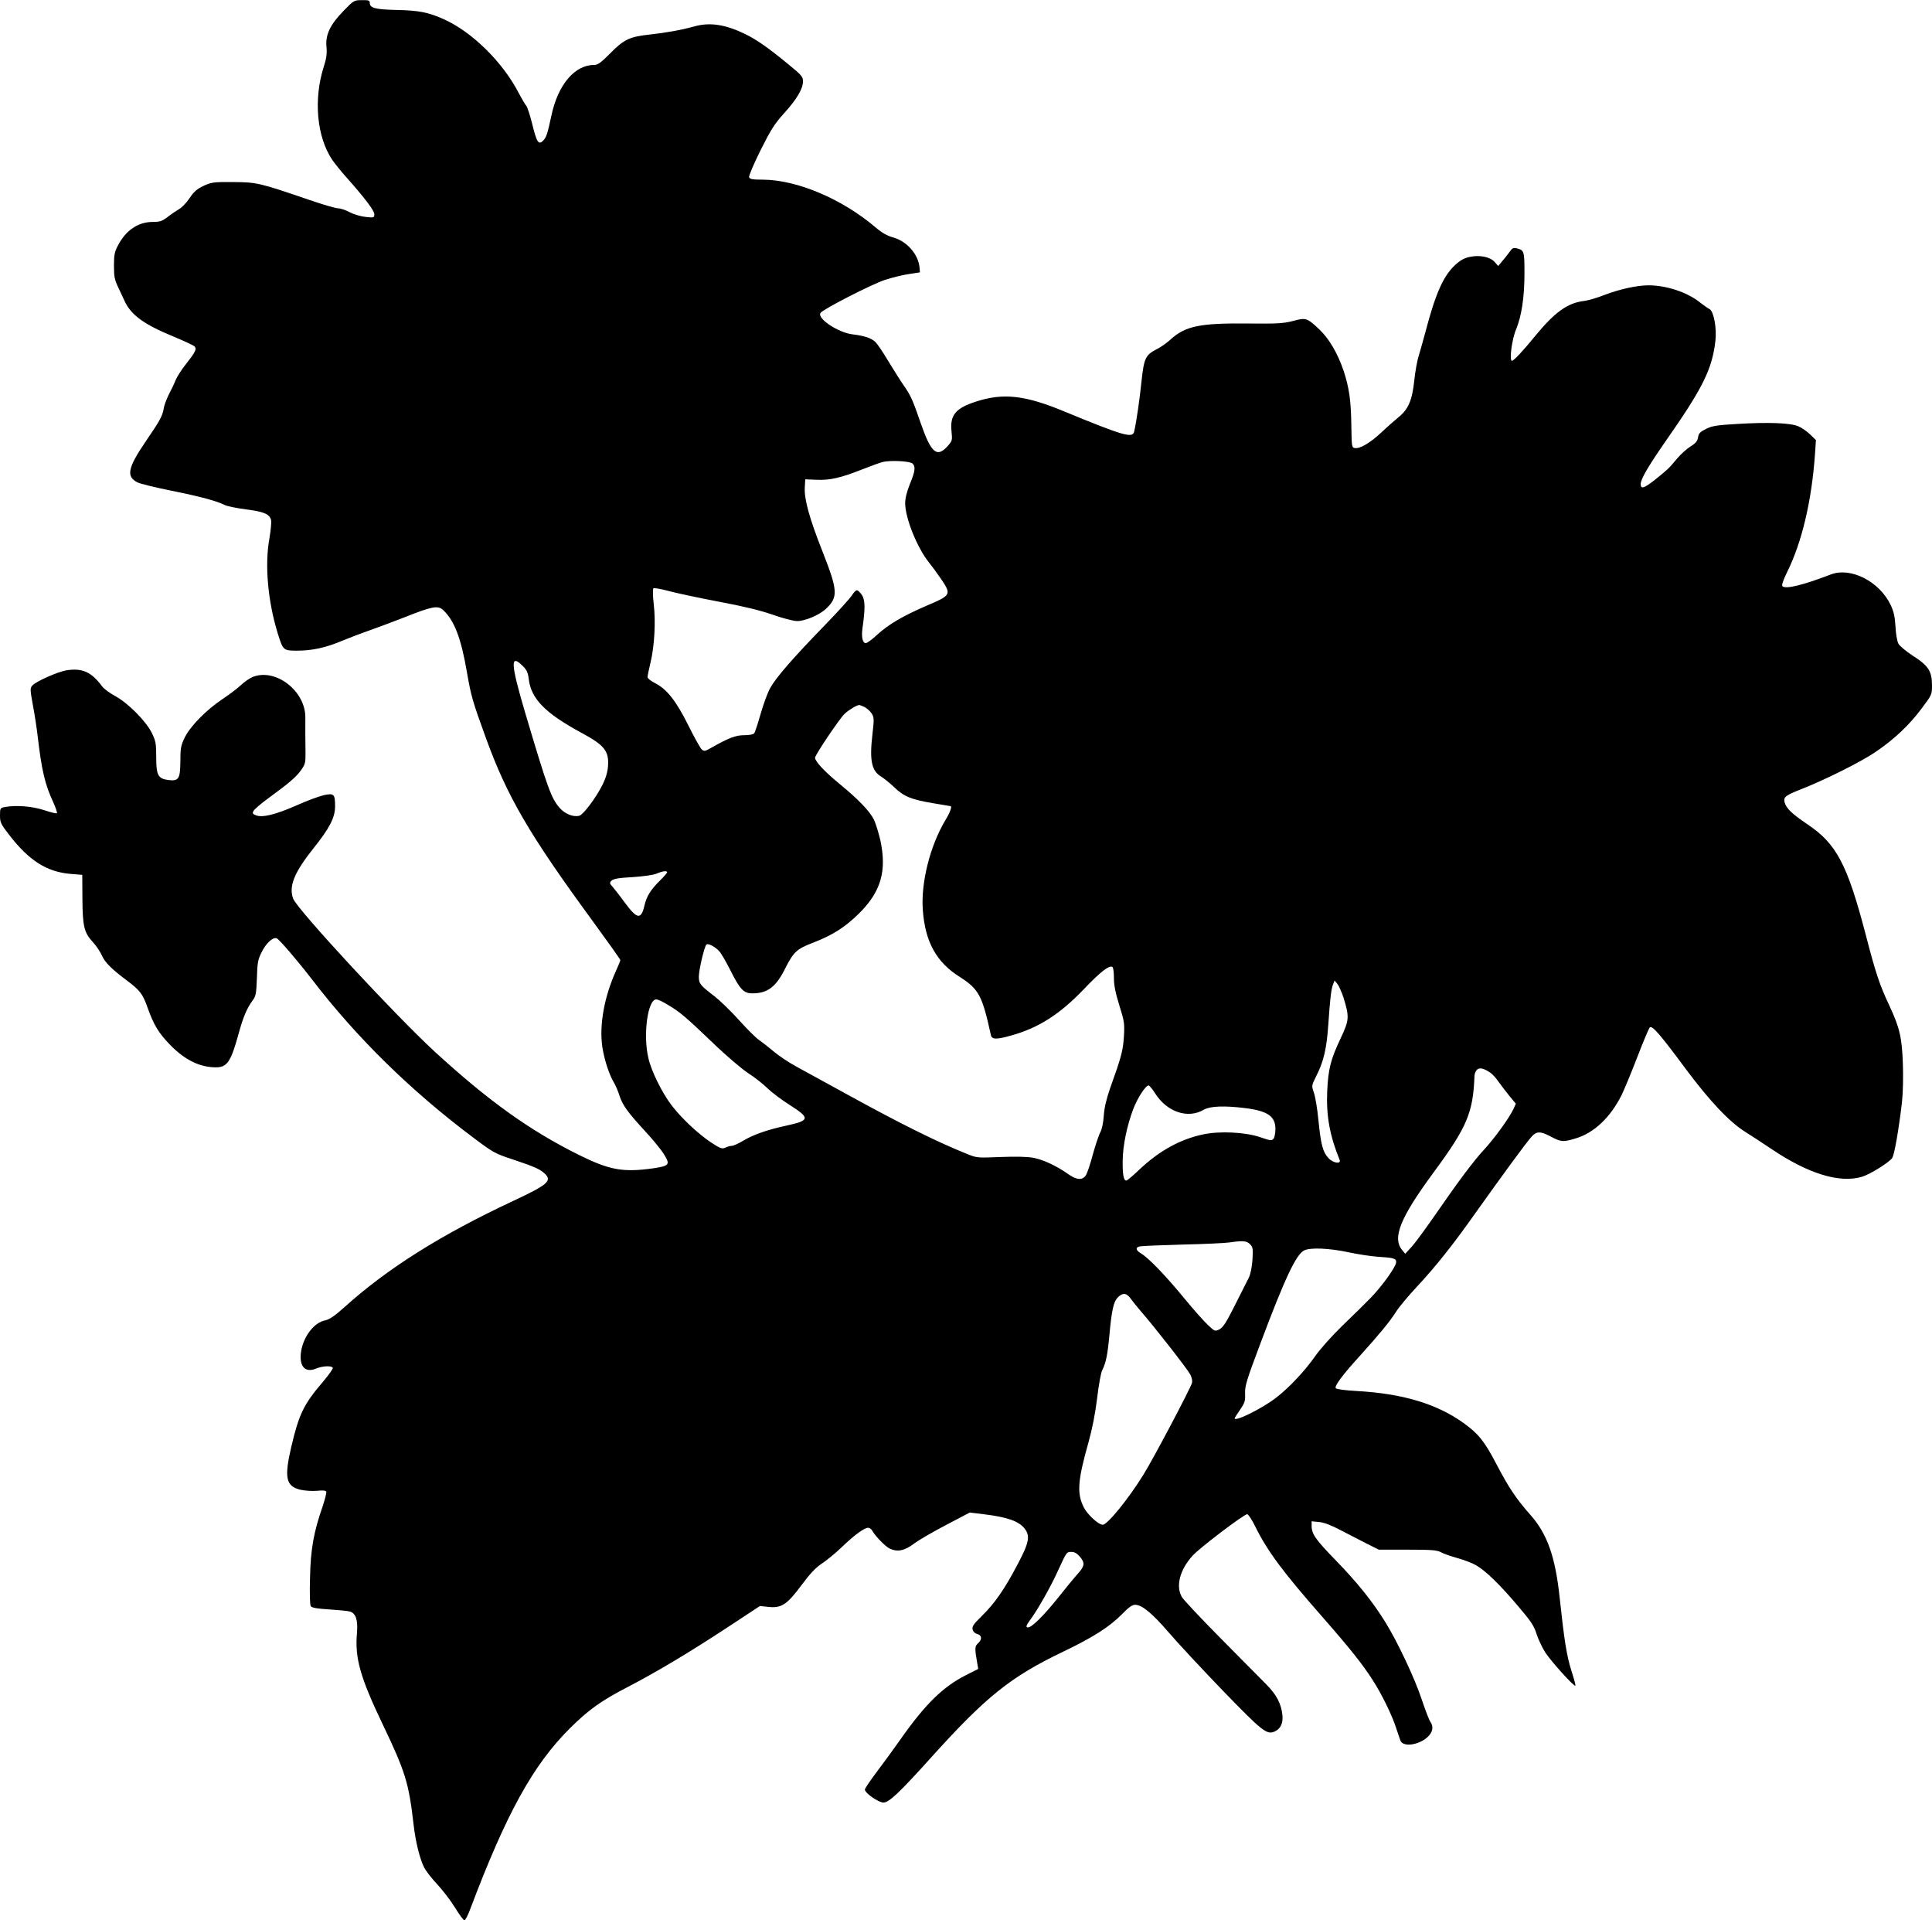 <?xml version="1.0" standalone="no"?>
<!DOCTYPE svg PUBLIC "-//W3C//DTD SVG 20010904//EN"
 "http://www.w3.org/TR/2001/REC-SVG-20010904/DTD/svg10.dtd">
<svg version="1.0" xmlns="http://www.w3.org/2000/svg"
 width="1280pt" height="1272pt" viewBox="0 0 1280 1272"
 preserveAspectRatio="xMidYMid meet">
<g transform="translate(0,1272) scale(0.1,-0.1)"
fill="#000000" stroke="none">
<path d="M2276 12648 c-89 -92 -121 -158 -113 -239 4 -44 0 -76 -18 -131 -69
-217 -46 -464 55 -615 17 -25 58 -76 90 -112 125 -140 190 -226 190 -250 0
-23 -2 -24 -57 -18 -31 3 -79 17 -106 31 -27 15 -61 26 -77 26 -15 0 -102 25
-191 56 -334 114 -348 117 -504 118 -131 1 -143 -1 -196 -25 -44 -21 -64 -38
-92 -80 -20 -30 -51 -63 -69 -73 -18 -11 -53 -34 -77 -53 -37 -28 -52 -33 -98
-33 -97 0 -178 -54 -231 -155 -23 -43 -27 -63 -27 -135 0 -73 4 -93 29 -145
15 -33 35 -74 42 -90 42 -91 128 -154 318 -232 72 -30 137 -60 144 -67 18 -17
7 -38 -60 -123 -26 -33 -55 -78 -64 -100 -8 -21 -28 -63 -44 -93 -15 -30 -32
-73 -35 -95 -10 -54 -24 -79 -121 -221 -118 -174 -129 -230 -54 -269 17 -9
119 -34 228 -56 189 -38 297 -67 353 -95 14 -7 76 -20 138 -28 119 -15 157
-31 167 -71 3 -13 -2 -68 -11 -121 -32 -175 -11 -415 55 -629 35 -113 37 -115
128 -115 101 0 192 20 300 66 48 20 130 51 182 69 52 18 158 58 235 88 178 71
217 78 251 46 75 -71 119 -185 159 -420 26 -149 36 -185 123 -424 142 -392
288 -642 710 -1218 100 -137 182 -252 182 -257 0 -4 -13 -36 -29 -71 -77 -170
-111 -356 -91 -500 12 -83 45 -187 79 -243 10 -17 26 -54 35 -83 21 -65 56
-112 170 -236 50 -54 106 -122 125 -153 43 -69 36 -77 -72 -93 -199 -28 -288
-12 -492 89 -326 162 -598 357 -954 683 -266 245 -914 945 -939 1015 -30 83 8
174 138 337 104 130 140 200 140 274 0 81 -7 88 -74 74 -30 -7 -111 -36 -179
-67 -141 -62 -227 -83 -270 -67 -24 9 -26 14 -17 30 6 11 49 48 97 83 140 102
186 142 218 187 27 39 30 49 29 119 -1 92 -2 147 -1 227 3 178 -199 333 -351
270 -20 -9 -55 -33 -77 -54 -22 -21 -76 -62 -120 -91 -108 -72 -214 -180 -251
-255 -26 -54 -29 -71 -29 -159 -1 -115 -11 -131 -79 -123 -69 9 -81 32 -81
150 0 93 -3 108 -29 162 -39 79 -161 201 -244 245 -35 19 -73 47 -85 63 -71
96 -131 123 -236 107 -59 -10 -202 -73 -227 -101 -15 -17 -15 -26 4 -131 12
-62 26 -156 32 -208 26 -222 48 -317 102 -432 17 -38 28 -71 25 -75 -4 -3 -42
6 -86 21 -81 26 -187 34 -260 20 -30 -6 -31 -9 -31 -56 0 -45 5 -56 59 -126
133 -173 251 -248 411 -261 l75 -6 1 -155 c1 -185 11 -227 68 -289 23 -25 50
-65 60 -88 21 -48 63 -90 163 -165 91 -68 109 -91 143 -189 38 -106 71 -161
143 -236 99 -103 199 -153 308 -153 74 0 99 38 149 220 31 114 56 172 95 225
20 26 23 44 27 145 3 102 6 122 31 172 29 60 75 102 100 93 17 -7 137 -147
232 -270 299 -390 656 -740 1075 -1054 128 -96 141 -103 260 -142 140 -47 175
-62 208 -92 52 -48 23 -74 -208 -182 -479 -224 -833 -447 -1116 -702 -67 -60
-101 -83 -129 -89 -77 -14 -151 -115 -162 -220 -9 -89 32 -129 102 -99 42 17
101 20 110 5 3 -5 -27 -48 -67 -95 -125 -146 -157 -211 -208 -428 -48 -205
-36 -262 60 -285 31 -7 79 -10 112 -7 40 4 57 2 60 -7 2 -6 -9 -49 -24 -95
-60 -172 -80 -284 -84 -473 -3 -105 -1 -181 5 -189 7 -11 42 -17 124 -22 62
-4 124 -10 136 -14 39 -12 53 -57 46 -143 -15 -165 22 -294 170 -603 151 -316
173 -387 205 -664 13 -115 41 -228 71 -287 12 -23 51 -73 88 -112 36 -39 89
-108 116 -153 28 -45 55 -83 62 -83 6 0 23 33 38 73 239 634 417 957 662 1200
124 123 207 182 385 274 192 100 403 226 668 400 l205 135 54 -6 c87 -10 125
14 221 144 59 79 95 117 138 145 31 21 89 68 127 105 83 80 151 130 176 130
10 0 23 -9 29 -21 19 -34 82 -99 111 -115 52 -26 99 -18 162 29 31 24 128 80
214 125 l158 83 90 -11 c159 -19 235 -46 274 -96 37 -48 29 -93 -45 -232 -87
-167 -154 -263 -237 -344 -58 -57 -68 -72 -63 -92 3 -14 16 -26 31 -30 31 -8
33 -36 4 -62 -21 -19 -22 -32 -4 -134 l6 -35 -83 -42 c-151 -77 -267 -190
-431 -423 -44 -63 -116 -161 -159 -218 -43 -57 -78 -109 -78 -116 0 -23 90
-86 123 -86 37 0 104 63 322 305 356 395 522 528 862 691 205 98 313 167 398
253 42 44 67 61 85 61 46 0 113 -56 222 -182 58 -68 218 -240 356 -383 268
-277 296 -299 350 -273 38 19 54 55 48 110 -8 72 -38 131 -103 197 -32 32
-167 168 -299 302 -133 134 -251 260 -263 279 -43 72 -15 182 71 276 47 52
340 274 361 274 7 0 30 -35 51 -77 83 -168 180 -299 451 -608 179 -204 262
-309 327 -410 64 -99 131 -237 159 -325 13 -41 27 -80 31 -87 26 -35 118 -20
173 28 38 34 45 70 21 105 -8 11 -33 76 -56 145 -47 142 -160 382 -243 516
-85 137 -187 263 -328 408 -133 137 -159 174 -159 226 l0 32 50 -5 c33 -3 80
-21 142 -54 51 -26 129 -66 173 -89 l80 -40 190 0 c161 0 195 -3 222 -17 17
-10 66 -27 110 -39 43 -12 98 -33 122 -47 64 -37 158 -128 277 -269 88 -103
107 -132 124 -186 11 -35 37 -90 58 -123 39 -60 191 -228 199 -220 3 2 -9 47
-26 99 -31 97 -48 205 -77 477 -29 277 -82 429 -196 557 -92 104 -142 178
-224 335 -80 153 -119 201 -219 273 -178 127 -403 194 -707 211 -76 4 -132 12
-138 18 -11 14 43 87 165 221 123 136 193 221 233 284 19 31 80 104 135 163
128 137 245 284 398 501 170 239 329 456 363 494 35 41 60 42 133 3 66 -35 80
-36 165 -10 120 37 226 137 301 285 16 33 63 145 103 249 40 104 78 194 84
200 16 15 63 -38 238 -274 162 -217 291 -353 397 -419 39 -24 116 -75 173
-113 242 -163 450 -227 598 -183 53 16 179 94 200 124 15 20 45 198 65 370 7
62 9 167 6 255 -6 173 -21 238 -90 386 -65 138 -90 214 -157 472 -121 462
-193 599 -384 727 -106 72 -142 106 -153 148 -8 34 7 45 117 88 150 59 387
177 483 242 123 83 224 177 306 287 70 93 71 95 71 155 0 94 -23 131 -125 196
-48 31 -90 67 -98 82 -8 16 -17 66 -19 113 -4 66 -11 98 -32 143 -75 156 -264
252 -396 202 -187 -72 -300 -99 -321 -78 -6 6 4 38 29 89 100 200 165 475 187
789 l6 90 -38 37 c-21 20 -56 45 -78 54 -53 23 -198 28 -402 16 -139 -8 -170
-13 -210 -33 -40 -20 -49 -30 -53 -56 -4 -25 -15 -39 -51 -61 -25 -16 -66 -53
-90 -82 -54 -65 -58 -68 -142 -136 -76 -60 -97 -66 -97 -30 0 32 51 119 160
276 252 360 313 483 335 672 10 82 -11 195 -38 210 -12 6 -40 26 -62 43 -85
69 -224 115 -344 115 -76 0 -192 -26 -289 -63 -48 -19 -111 -38 -141 -41 -107
-14 -190 -74 -318 -229 -82 -101 -144 -167 -156 -167 -19 0 0 144 27 207 37
89 56 215 56 373 0 146 -2 153 -51 165 -22 5 -30 2 -45 -20 -11 -15 -32 -43
-49 -62 l-29 -35 -23 26 c-29 34 -99 49 -167 34 -36 -8 -62 -22 -97 -55 -77
-72 -129 -190 -194 -438 -15 -55 -35 -127 -45 -160 -11 -33 -24 -107 -30 -165
-14 -133 -40 -192 -106 -245 -27 -22 -78 -67 -114 -101 -71 -67 -139 -107
-173 -102 -21 3 -22 7 -24 147 -2 165 -14 253 -52 367 -38 112 -95 210 -158
270 -83 79 -91 81 -176 58 -62 -16 -101 -19 -287 -17 -330 4 -427 -16 -526
-107 -23 -21 -64 -50 -92 -64 -72 -37 -83 -59 -99 -210 -12 -117 -34 -272 -49
-335 -10 -46 -71 -28 -469 136 -254 105 -398 121 -575 64 -139 -44 -177 -90
-166 -197 6 -60 5 -64 -24 -97 -72 -82 -111 -49 -180 150 -54 157 -66 183
-114 252 -18 25 -62 96 -99 156 -36 61 -76 120 -89 131 -27 25 -72 40 -148 49
-96 11 -238 105 -214 142 15 24 337 189 427 219 43 14 113 32 155 38 l77 12
-3 34 c-9 87 -84 172 -174 197 -40 11 -75 31 -115 65 -224 191 -522 317 -751
318 -65 0 -84 3 -89 16 -3 9 29 84 75 177 69 138 92 175 157 247 85 94 125
162 125 212 0 29 -10 41 -92 108 -137 113 -214 167 -292 205 -130 63 -233 79
-336 50 -87 -24 -187 -42 -297 -54 -131 -14 -170 -32 -262 -126 -59 -60 -81
-75 -104 -75 -129 0 -239 -129 -283 -332 -27 -127 -35 -149 -56 -170 -30 -30
-42 -11 -72 111 -14 57 -32 111 -39 120 -8 9 -31 48 -51 86 -105 203 -307 402
-492 486 -103 47 -168 60 -315 63 -142 3 -179 13 -179 46 0 17 -7 20 -52 19
-52 0 -54 -1 -122 -71z m3769 -2998 c22 -19 19 -51 -17 -137 -21 -53 -31 -94
-31 -128 1 -99 80 -294 157 -390 18 -22 54 -71 80 -109 70 -104 69 -108 -90
-176 -163 -70 -256 -125 -333 -195 -32 -30 -66 -55 -75 -55 -21 0 -30 40 -22
98 19 132 18 186 -3 220 -11 17 -27 32 -34 32 -7 0 -21 -15 -32 -32 -10 -18
-91 -107 -179 -198 -212 -218 -324 -347 -363 -417 -18 -32 -46 -110 -64 -173
-18 -63 -37 -121 -42 -127 -6 -8 -32 -13 -66 -13 -56 0 -102 -17 -220 -84 -41
-23 -46 -24 -62 -10 -9 8 -50 81 -89 160 -81 162 -142 240 -222 280 -26 13
-48 31 -48 39 0 7 9 51 20 97 26 108 35 269 21 388 -6 52 -7 98 -2 103 4 4 50
-4 102 -18 52 -14 202 -46 334 -71 166 -31 275 -58 355 -86 64 -23 135 -41
160 -42 52 -1 149 40 193 82 81 76 78 121 -23 377 -88 223 -123 349 -118 428
l3 52 75 -3 c88 -4 159 12 303 69 55 22 116 44 136 49 49 12 177 6 196 -10z
m-2581 -1342 c26 -26 34 -44 39 -85 15 -132 110 -228 351 -358 152 -82 182
-121 174 -222 -3 -39 -15 -79 -37 -123 -46 -90 -127 -197 -154 -204 -39 -9
-93 12 -128 51 -58 67 -79 126 -230 633 -96 326 -100 393 -15 308z m2265 -272
c15 -8 36 -27 46 -42 16 -26 17 -36 5 -139 -20 -173 -6 -241 59 -280 18 -11
56 -42 84 -68 64 -63 114 -83 256 -107 64 -11 117 -20 119 -20 11 0 -4 -43
-33 -90 -102 -169 -165 -416 -151 -599 15 -209 90 -345 243 -441 128 -82 150
-122 208 -387 7 -29 36 -30 135 -2 180 50 322 140 484 310 106 111 165 157
186 144 6 -3 10 -36 10 -73 0 -49 10 -98 36 -182 34 -108 35 -121 30 -208 -6
-93 -17 -133 -91 -340 -25 -72 -38 -127 -42 -180 -3 -48 -12 -91 -23 -112 -11
-20 -33 -87 -50 -148 -16 -62 -37 -124 -46 -137 -23 -35 -62 -32 -120 10 -74
52 -163 94 -229 106 -39 7 -115 9 -215 5 -148 -6 -158 -6 -215 17 -199 79
-449 203 -805 399 -135 74 -285 156 -334 183 -48 26 -116 71 -150 100 -33 28
-77 62 -97 76 -20 13 -80 73 -134 133 -54 60 -126 129 -159 155 -97 74 -106
85 -106 131 0 45 36 199 50 213 10 11 59 -14 86 -45 12 -12 45 -70 74 -127 62
-124 87 -151 144 -151 100 0 156 41 216 161 58 114 77 132 183 173 134 52 211
101 304 191 150 147 190 284 145 492 -12 50 -31 111 -42 134 -29 57 -103 134
-226 235 -101 83 -164 150 -164 175 0 18 162 259 196 291 28 26 81 58 97 58 4
0 21 -7 36 -14z m-1309 -1094 c0 -4 -20 -28 -45 -52 -63 -62 -91 -106 -105
-167 -22 -97 -49 -93 -131 19 -29 40 -64 85 -78 101 -23 25 -24 29 -9 44 13
12 47 18 140 23 73 5 137 14 158 23 39 17 70 21 70 9z m4481 -830 c40 -129 38
-149 -19 -270 -67 -142 -82 -203 -89 -352 -7 -161 17 -293 82 -452 13 -31 -43
-23 -74 11 -37 40 -50 90 -66 250 -7 75 -21 157 -30 183 -16 46 -16 46 13 105
52 101 71 185 82 342 12 174 19 238 32 271 l10 25 19 -23 c10 -13 28 -54 40
-90z m-4476 -48 c79 -47 113 -75 299 -253 87 -84 193 -174 235 -201 42 -27 99
-72 126 -99 28 -27 94 -77 148 -111 135 -86 133 -102 -18 -135 -127 -27 -225
-61 -289 -100 -32 -19 -67 -35 -77 -35 -10 0 -29 -5 -43 -12 -23 -10 -33 -6
-96 35 -88 59 -196 161 -261 246 -63 83 -134 226 -153 311 -37 154 -5 390 52
390 10 0 45 -16 77 -36z m5448 -449 c13 -8 39 -36 57 -63 19 -26 52 -69 73
-95 l40 -48 -17 -37 c-28 -59 -124 -191 -189 -262 -69 -73 -176 -216 -331
-441 -59 -85 -127 -178 -151 -205 l-45 -49 -19 23 c-69 81 -16 213 207 516
223 302 262 396 271 643 1 12 8 28 16 37 17 16 43 11 88 -19z m-2219 -139 c79
-123 217 -169 323 -106 40 23 135 27 272 10 150 -19 201 -54 201 -139 0 -26
-6 -55 -12 -63 -12 -15 -19 -15 -88 9 -98 34 -270 42 -378 19 -153 -32 -293
-110 -423 -233 -42 -40 -81 -73 -87 -73 -18 0 -25 41 -24 131 1 102 29 235 71
345 29 74 81 154 101 154 5 0 25 -24 44 -54z m627 -997 c20 -20 21 -30 17
-103 -4 -53 -13 -96 -25 -121 -11 -22 -53 -104 -92 -182 -56 -112 -78 -146
-101 -158 -30 -15 -31 -15 -76 27 -26 24 -99 106 -162 183 -122 148 -233 263
-282 292 -36 21 -39 41 -7 47 12 3 139 8 282 12 143 3 283 10 310 14 90 13
114 11 136 -11z m653 -54 c64 -14 153 -27 198 -30 100 -6 118 -11 118 -35 0
-29 -92 -158 -167 -235 -37 -38 -122 -122 -189 -186 -69 -67 -146 -153 -179
-200 -68 -98 -175 -212 -260 -277 -89 -70 -275 -162 -275 -137 0 3 16 29 36
57 31 46 35 58 33 107 -2 50 10 89 103 336 161 429 235 585 288 612 41 21 168
15 294 -12z m-1443 -307 c13 -18 45 -58 71 -88 81 -92 303 -376 323 -413 11
-21 16 -43 12 -58 -10 -36 -255 -501 -322 -608 -99 -160 -238 -331 -269 -331
-28 0 -100 66 -125 114 -47 92 -42 176 30 430 26 93 45 191 58 296 10 86 25
169 34 185 24 47 35 101 47 230 15 167 28 224 56 251 32 33 58 30 85 -8z
m-337 -1709 c35 -41 33 -62 -12 -112 -21 -23 -82 -97 -135 -164 -93 -116 -171
-193 -196 -193 -17 0 -13 13 15 51 46 61 137 221 183 324 59 128 57 125 91
125 19 0 36 -10 54 -31z"/>
</g>
</svg>
